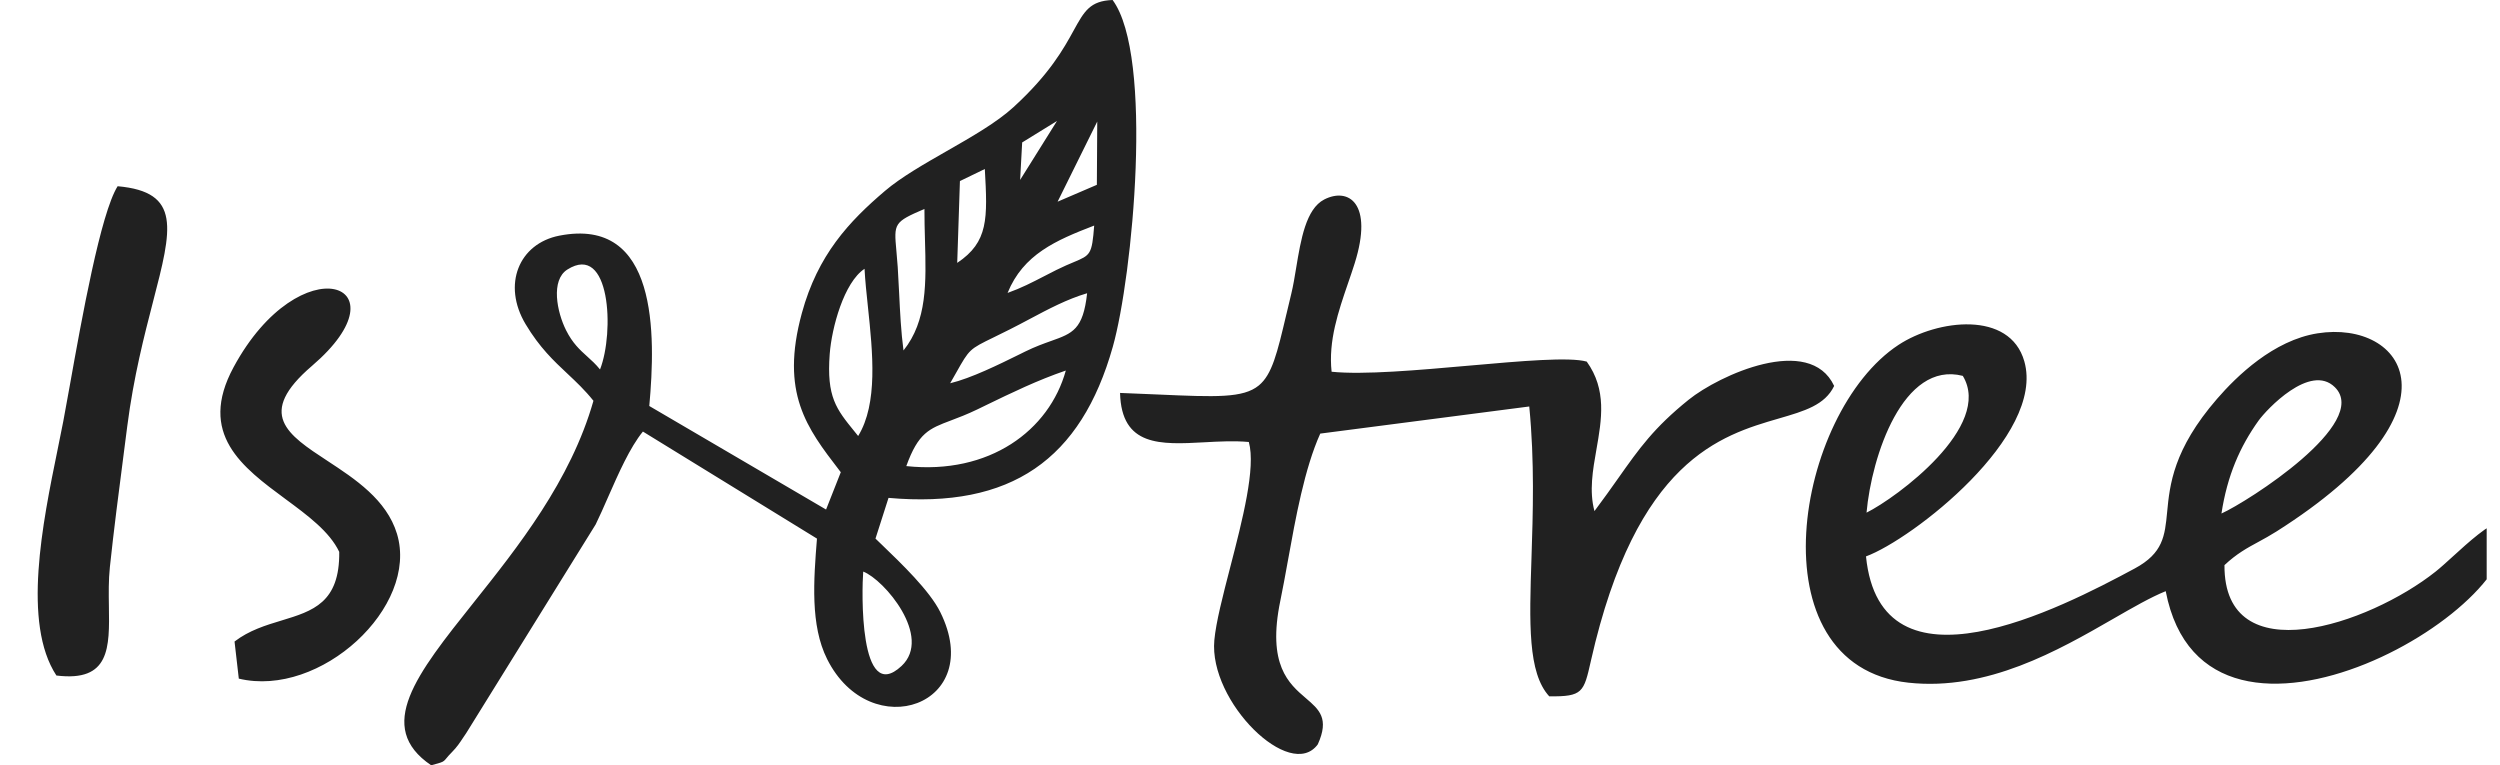 <?xml version="1.0" encoding="UTF-8"?> <svg xmlns="http://www.w3.org/2000/svg" width="98" height="30" viewBox="0 0 98 30" fill="none"><g clip-path="url(#clip0_797_15)"><path fill-rule="evenodd" clip-rule="evenodd" d="M33.838 22.406C34.665 22.724 36.562 24.963 35.341 26.106C33.662 27.677 33.782 23.103 33.838 22.406ZM33.89 10.537C33.914 11.002 33.968 11.512 34.024 12.042C34.211 13.818 34.421 15.818 33.64 17.091C33.591 17.03 33.544 16.971 33.497 16.914L33.496 16.913L33.496 16.913C32.783 16.036 32.397 15.562 32.525 13.875C32.603 12.845 33.083 11.07 33.89 10.537ZM35.527 18.271C35.998 16.964 36.42 16.805 37.276 16.482C37.565 16.373 37.904 16.245 38.311 16.049C38.413 15.999 38.515 15.95 38.616 15.901L38.617 15.9C39.663 15.393 40.675 14.902 41.78 14.525C41.131 16.872 38.788 18.619 35.527 18.271ZM37.484 14.606C37.742 14.148 37.872 13.918 38.055 13.745C38.239 13.572 38.478 13.456 38.956 13.223C39.13 13.138 39.335 13.038 39.581 12.914C39.842 12.783 40.098 12.647 40.352 12.512C41.099 12.115 41.83 11.726 42.615 11.495C42.459 12.918 42.048 13.065 41.205 13.365C40.919 13.467 40.584 13.586 40.191 13.779C40.162 13.793 40.132 13.808 40.102 13.823L39.995 13.876C39.141 14.297 38.068 14.826 37.246 15.024C37.337 14.866 37.415 14.728 37.484 14.606ZM23.521 14.483C23.356 14.278 23.187 14.125 23.019 13.974C22.731 13.714 22.446 13.457 22.189 12.944C21.832 12.233 21.581 10.984 22.24 10.566C23.929 9.497 24.092 13.024 23.521 14.483ZM39.497 11.483C40.111 9.972 41.389 9.421 42.892 8.842C42.805 9.976 42.747 10.001 42.093 10.275C41.914 10.35 41.69 10.443 41.409 10.583C41.239 10.668 41.078 10.751 40.922 10.832C40.457 11.072 40.032 11.292 39.497 11.483ZM35.191 10.472C35.174 10.223 35.155 10.011 35.138 9.829C35.04 8.758 35.036 8.706 36.238 8.191C36.237 8.605 36.248 9.01 36.259 9.406C36.306 11.08 36.348 12.575 35.417 13.738C35.319 12.994 35.283 12.251 35.247 11.504L35.247 11.504L35.247 11.504L35.247 11.504C35.23 11.161 35.213 10.817 35.191 10.472ZM38.605 6.625C38.713 8.566 38.752 9.485 37.523 10.305L37.629 7.098L38.605 6.625ZM43.012 4.765L42.997 7.245L41.458 7.906L43.012 4.765ZM41.434 4.742L39.989 7.053L40.069 5.584L41.434 4.742ZM32.959 18.511L32.382 19.974L25.452 15.915C25.709 13.103 25.795 8.48 21.925 9.238C20.343 9.548 19.674 11.157 20.607 12.713C21.153 13.625 21.703 14.142 22.244 14.649C22.589 14.973 22.93 15.294 23.263 15.711C22.373 18.845 20.29 21.459 18.557 23.633C16.329 26.429 14.682 28.496 16.903 30L16.95 29.987L16.95 29.987C17.245 29.906 17.337 29.881 17.404 29.825C17.435 29.8 17.461 29.77 17.498 29.725C17.544 29.669 17.608 29.591 17.722 29.477C17.911 29.287 18.032 29.104 18.147 28.929L18.147 28.929C18.19 28.863 18.233 28.799 18.277 28.736L23.35 20.558C23.507 20.238 23.668 19.871 23.835 19.49L23.835 19.49L23.835 19.49L23.835 19.49L23.835 19.49C24.246 18.557 24.694 17.538 25.202 16.917L32.025 21.113C31.895 22.743 31.759 24.513 32.424 25.838C34.126 29.232 38.671 27.647 36.858 23.993C36.443 23.155 35.328 22.084 34.564 21.349C34.477 21.266 34.395 21.187 34.319 21.113L34.83 19.517C39.642 19.945 42.376 18.011 43.623 13.59C44.398 10.84 45.235 2.193 43.614 0C42.727 0.034 42.505 0.437 42.09 1.19C41.704 1.894 41.149 2.902 39.729 4.2C39.073 4.801 38.09 5.363 37.113 5.922C36.215 6.436 35.322 6.947 34.694 7.481C33.278 8.686 32.056 9.993 31.433 12.274C30.577 15.408 31.631 16.782 32.897 18.43L32.959 18.511ZM87.081 20.13C87.309 18.639 87.807 17.507 88.535 16.489C88.841 16.062 90.561 14.22 91.527 15.179C92.943 16.582 88.12 19.661 87.081 20.13ZM73.168 20.096C73.367 17.88 74.599 14.132 76.942 14.734C78.141 16.712 74.348 19.51 73.168 20.096ZM73.147 21.811C74.964 21.141 80.187 17.091 79.353 14.163C78.784 12.165 75.946 12.521 74.426 13.517C70.382 16.168 68.683 26.092 74.81 26.761C77.902 27.098 80.7 25.488 82.841 24.256C83.618 23.809 84.309 23.411 84.896 23.174C86.482 31.413 99.801 23.464 98.073 20.404C97.534 20.554 96.78 21.241 96.151 21.814C95.898 22.044 95.665 22.257 95.474 22.408C92.849 24.494 87.175 26.404 87.199 22.153C87.675 21.706 88.086 21.482 88.535 21.239C88.757 21.118 88.988 20.992 89.241 20.832C96.764 16.06 94.243 12.532 90.851 13.066C89.12 13.339 87.676 14.747 86.906 15.637C85.188 17.621 85.054 19.011 84.952 20.07C84.862 21.006 84.797 21.683 83.684 22.283C80.752 23.863 73.716 27.483 73.147 21.811ZM52.843 11.102C52.465 12.204 52.066 13.364 52.199 14.572C53.448 14.7 55.592 14.51 57.598 14.332C59.634 14.152 61.528 13.985 62.2 14.175C62.992 15.276 62.785 16.45 62.581 17.613C62.436 18.436 62.292 19.253 62.503 20.035C62.868 19.549 63.167 19.125 63.44 18.739L63.44 18.739L63.44 18.739C64.257 17.582 64.832 16.767 66.197 15.668C67.388 14.709 70.938 13.078 71.899 15.129C71.537 15.88 70.738 16.112 69.73 16.405C67.465 17.064 64.145 18.029 62.368 25.884L62.362 25.912C62.085 27.138 62.045 27.312 60.73 27.296C59.886 26.377 59.95 24.425 60.034 21.877C60.091 20.13 60.158 18.102 59.947 15.934L51.754 16.997C51.139 18.361 50.789 20.296 50.484 21.989C50.383 22.543 50.288 23.071 50.19 23.544C49.666 26.066 50.524 26.8 51.192 27.371C51.712 27.817 52.117 28.162 51.658 29.178C50.584 30.65 47.379 27.507 47.602 25.095C47.667 24.388 47.938 23.345 48.226 22.231C48.705 20.379 49.234 18.333 48.954 17.326C48.385 17.274 47.785 17.306 47.205 17.338C45.496 17.43 43.96 17.513 43.906 15.403C44.446 15.423 44.935 15.444 45.377 15.464C47.673 15.565 48.733 15.611 49.345 15.11C49.868 14.68 50.065 13.849 50.429 12.307L50.429 12.307L50.43 12.305C50.488 12.058 50.551 11.793 50.62 11.508C50.694 11.204 50.752 10.854 50.811 10.493L50.811 10.493L50.811 10.493C50.993 9.395 51.193 8.189 51.91 7.82C52.849 7.338 53.851 7.949 53.102 10.327C53.022 10.582 52.933 10.841 52.843 11.102ZM2.211 26.48C4.317 26.742 4.295 25.387 4.269 23.769C4.261 23.268 4.253 22.742 4.307 22.232C4.459 20.796 4.657 19.27 4.85 17.785L4.85 17.784C4.897 17.424 4.943 17.066 4.988 16.712C5.238 14.764 5.66 13.137 6.002 11.815C6.742 8.963 7.115 7.523 4.611 7.3C3.945 8.361 3.204 12.496 2.736 15.114C2.637 15.662 2.551 16.145 2.48 16.518C2.413 16.864 2.337 17.239 2.256 17.634C1.671 20.495 0.866 24.432 2.211 26.48ZM15.561 20.924C16.432 23.794 12.554 27.368 9.361 26.602L9.194 25.148C9.765 24.709 10.422 24.509 11.042 24.322C12.256 23.953 13.323 23.63 13.298 21.633C12.92 20.84 12.065 20.208 11.188 19.561C9.502 18.316 7.739 17.014 9.157 14.393C11.771 9.562 16.026 11.092 12.231 14.341C10.029 16.226 11.261 17.034 12.836 18.066C13.915 18.774 15.155 19.587 15.561 20.924Z" fill="#212121"></path></g><defs><clipPath id="clip0_797_15"><rect width="96.972" height="30" fill="white" transform="translate(0.506)"></rect></clipPath></defs></svg> 